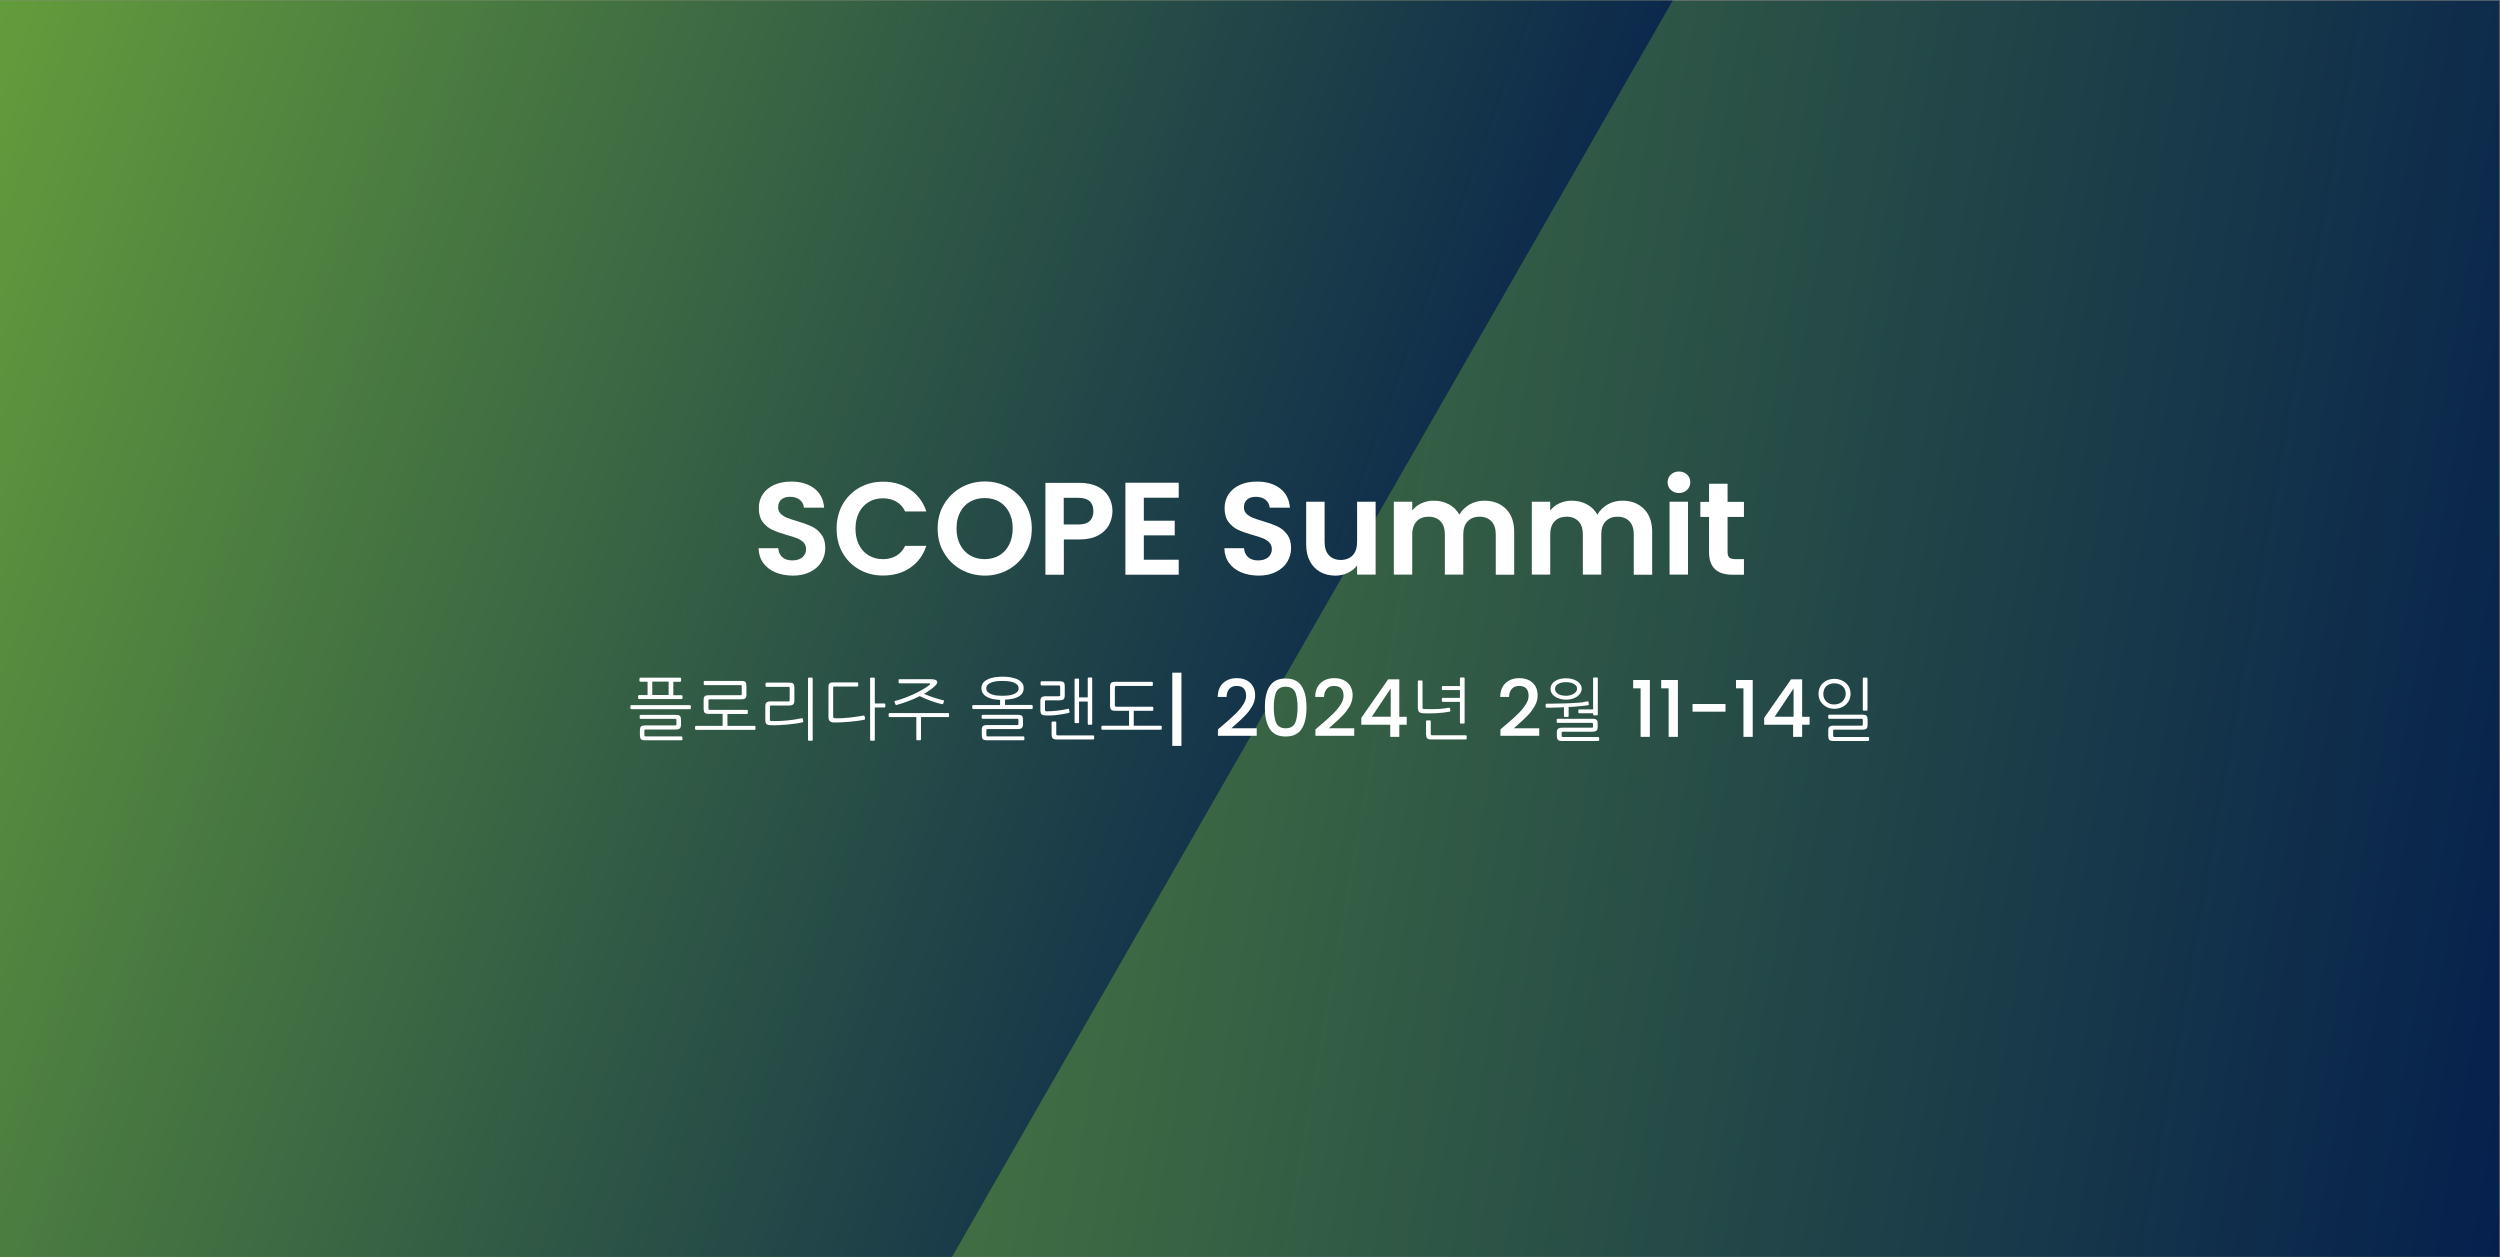 <?xml version="1.0" encoding="UTF-8" standalone="no"?>
<svg
   version="1.1"
   id="Layer_1"
   x="0px"
   y="0px"
   viewBox="0 0 2185 1099"
   style="enable-background:new 0 0 2185 1099;"
   xml:space="preserve"
   sodipodi:docname="77-Mar-Event-SCOPE-Feb-2024-1_3805371213_KO.svg"
   inkscape:version="1.1 (c68e22c387, 2021-05-23)"
   xmlns:inkscape="http://www.inkscape.org/namespaces/inkscape"
   xmlns:sodipodi="http://sodipodi.sourceforge.net/DTD/sodipodi-0.dtd"
   xmlns:xlink="http://www.w3.org/1999/xlink"
   xmlns="http://www.w3.org/2000/svg"
   xmlns:svg="http://www.w3.org/2000/svg"><rect x="0" y="0" width="2185" height="1099" fill="#808080" stroke="none"/><defs
   id="defs9026" /><sodipodi:namedview
   id="namedview9024"
   pagecolor="#ffffff"
   bordercolor="#666666"
   borderopacity="1.0"
   inkscape:pageshadow="2"
   inkscape:pageopacity="0.0"
   inkscape:pagecheckerboard="0"
   showgrid="false"
   showguides="true"
   inkscape:guide-bbox="true"
   inkscape:zoom="0.52051809"
   inkscape:cx="1092.1811"
   inkscape:cy="550.41314"
   inkscape:window-width="2560"
   inkscape:window-height="1017"
   inkscape:window-x="-8"
   inkscape:window-y="-8"
   inkscape:window-maximized="1"
   inkscape:current-layer="Layer_1"><sodipodi:guide
     position="1092.661,506.321"
     orientation="1,0"
     id="guide9589" /></sodipodi:namedview> <style
   type="text/css"
   id="style8905"> .st0{fill:url(#SVGID_1_);} .st1{clip-path:url(#SVGID_00000036212743370958172960000010998308304032664752_);fill:url(#SVGID_00000008112994781499000310000015225159701718478758_);} .st2{fill:none;} .st3{fill:#FFFFFF;} </style> <linearGradient
   id="SVGID_1_"
   gradientUnits="userSpaceOnUse"
   x1="-61.146"
   y1="1723.857"
   x2="2245.446"
   y2="1317.143"
   gradientTransform="matrix(1 0 0 -1 0 2070)"> <stop
   offset="0"
   style="stop-color:#6EAA3A"
   id="stop8907" /> <stop
   offset="1"
   style="stop-color:#05204D"
   id="stop8909" /> </linearGradient> <rect
   x="-0.2"
   y="0.5"
   class="st0"
   width="2184.7"
   height="1098"
   id="rect8912" /> <g
   id="g8937"> <g
   id="g8935"> <g
   id="g8933"> <g
   id="g8931"> <g
   id="g8929"> <g
   id="g8927"> <defs
   id="defs8915"> <rect
   id="SVGID_00000094589887160957484580000000144185667577940923_"
   x="-0.2"
   y="0.5"
   width="1866.7"
   height="1098" /> </defs> <clipPath
   id="SVGID_00000120553003720273201680000013170494387610316196_"> <use
   xlink:href="#SVGID_00000094589887160957484580000000144185667577940923_"
   style="overflow:visible;"
   id="use8917" /> </clipPath> <linearGradient
   id="SVGID_00000085932515752922406360000003082260623047556743_"
   gradientUnits="userSpaceOnUse"
   x1="-248.894"
   y1="203.379"
   x2="1294.423"
   y2="765.101"> <stop
   offset="0"
   style="stop-color:#6EAA3A"
   id="stop8920" /> <stop
   offset="1"
   style="stop-color:#05204D"
   id="stop8922" /> </linearGradient> <polyline
   style="clip-path:url(#SVGID_00000120553003720273201680000013170494387610316196_);fill:url(#SVGID_00000085932515752922406360000003082260623047556743_);"
   points=" 1765,-527.8 276.8,-527.8 -425.5,688.6 243.3,1846.7 402.5,1847.4 "
   clip-path="url(#SVGID_00000120553003720273201680000013170494387610316196_)"
   id="polyline8925" /> </g> </g> </g> </g> </g> </g> <rect
   x="132.5"
   y="589.8"
   class="st2"
   width="1401"
   height="149.2"
   id="rect8939" /> <g
   id="g8963"> <path
   class="st3"
   d="M677.6,500.2c-4.5-1.9-8-4.7-10.6-8.3c-2.6-3.6-3.9-7.9-4-12.8h17.2c0.2,3.3,1.4,5.9,3.5,7.8 c2.1,1.9,5,2.9,8.7,2.9c3.8,0,6.7-0.9,8.9-2.7c2.1-1.8,3.2-4.2,3.2-7.1c0-2.4-0.7-4.3-2.2-5.9c-1.5-1.5-3.3-2.7-5.5-3.6 c-2.2-0.9-5.2-1.9-9-2.9c-5.2-1.5-9.5-3-12.7-4.5c-3.3-1.5-6.1-3.8-8.4-6.8c-2.3-3-3.5-7.1-3.5-12.1c0-4.8,1.2-8.9,3.6-12.4 c2.4-3.5,5.7-6.2,10-8.1c4.3-1.9,9.2-2.8,14.7-2.8c8.3,0,15,2,20.2,6c5.2,4,8,9.6,8.6,16.8h-17.7c-0.2-2.8-1.3-5-3.5-6.8 c-2.2-1.8-5.1-2.7-8.7-2.7c-3.1,0-5.7,0.8-7.5,2.4c-1.9,1.6-2.8,3.9-2.8,7c0,2.1,0.7,3.9,2.1,5.3c1.4,1.4,3.2,2.6,5.3,3.5 c2.1,0.9,5.1,1.9,8.9,3c5.2,1.5,9.5,3.1,12.8,4.6c3.3,1.5,6.1,3.8,8.5,6.9c2.4,3.1,3.6,7.1,3.6,12.1c0,4.3-1.1,8.3-3.3,12 c-2.2,3.7-5.5,6.6-9.8,8.8c-4.3,2.2-9.4,3.3-15.3,3.3C687.2,503,682.1,502.1,677.6,500.2z"
   id="path8941" /> <path
   class="st3"
   d="M736.5,440.8c3.6-6.2,8.4-11.1,14.6-14.6c6.2-3.5,13.1-5.2,20.8-5.2c9,0,16.8,2.3,23.6,6.9 c6.7,4.6,11.5,11,14.1,19.1h-18.5c-1.8-3.8-4.4-6.7-7.8-8.6c-3.3-1.9-7.2-2.9-11.6-2.9c-4.7,0-8.8,1.1-12.5,3.3 c-3.6,2.2-6.5,5.3-8.5,9.3c-2,4-3,8.7-3,14c0,5.3,1,9.9,3,14c2,4,4.9,7.1,8.5,9.3c3.6,2.2,7.8,3.3,12.5,3.3c4.4,0,8.2-1,11.6-2.9 c3.3-2,5.9-4.8,7.8-8.7h18.5c-2.7,8.2-7.4,14.6-14.1,19.1c-6.7,4.6-14.6,6.8-23.6,6.8c-7.7,0-14.6-1.7-20.8-5.2 c-6.2-3.5-11-8.3-14.6-14.5c-3.6-6.2-5.3-13.3-5.3-21.2C731.2,454.1,733,447,736.5,440.8z"
   id="path8943" /> <path
   class="st3"
   d="M840,497.8c-6.3-3.5-11.3-8.4-15-14.7c-3.7-6.2-5.5-13.3-5.5-21.2c0-7.8,1.8-14.9,5.5-21.1 c3.7-6.2,8.7-11.1,15-14.7c6.3-3.5,13.2-5.3,20.7-5.3c7.6,0,14.5,1.8,20.8,5.3c6.2,3.5,11.2,8.4,14.8,14.7 c3.6,6.2,5.5,13.3,5.5,21.1c0,7.9-1.8,15-5.5,21.2c-3.6,6.2-8.6,11.1-14.9,14.7c-6.3,3.5-13.2,5.3-20.7,5.3 C853.1,503,846.2,501.3,840,497.8z M873.4,485.4c3.7-2.2,6.6-5.3,8.6-9.4c2.1-4.1,3.1-8.8,3.1-14.1c0-5.4-1-10.1-3.1-14.1 c-2.1-4-4.9-7.1-8.6-9.3c-3.7-2.1-7.9-3.2-12.8-3.2s-9.1,1.1-12.8,3.2c-3.7,2.1-6.6,5.2-8.7,9.3c-2.1,4-3.1,8.7-3.1,14.1 c0,5.4,1,10.1,3.1,14.1c2.1,4.1,5,7.2,8.7,9.4c3.7,2.2,8,3.3,12.8,3.3S869.7,487.6,873.4,485.4z"
   id="path8945" /> <path
   class="st3"
   d="M969.2,458.9c-2,3.8-5.2,6.8-9.5,9.1c-4.3,2.3-9.8,3.5-16.4,3.5h-13.5v30.8h-16.1V422h29.6 c6.2,0,11.5,1.1,15.9,3.2c4.4,2.1,7.6,5.1,9.8,8.9c2.2,3.8,3.3,8,3.3,12.8C972.2,451.1,971.2,455.1,969.2,458.9z M952.4,455.4 c2.1-2,3.2-4.9,3.2-8.6c0-7.8-4.4-11.7-13.1-11.7h-12.8v23.3h12.8C947,458.4,950.3,457.4,952.4,455.4z"
   id="path8947" /> <path
   class="st3"
   d="M999.7,435v20.1h27v12.8h-27v21.3h30.5v13.1h-46.6v-80.4h46.6V435H999.7z"
   id="path8949" /> <path
   class="st3"
   d="M1084.7,500.2c-4.5-1.9-8-4.7-10.6-8.3c-2.6-3.6-3.9-7.9-4-12.8h17.2c0.2,3.3,1.4,5.9,3.5,7.8 c2.1,1.9,5,2.9,8.7,2.9c3.8,0,6.7-0.9,8.9-2.7c2.1-1.8,3.2-4.2,3.2-7.1c0-2.4-0.7-4.3-2.2-5.9c-1.5-1.5-3.3-2.7-5.5-3.6 c-2.2-0.9-5.2-1.9-9-2.9c-5.2-1.5-9.5-3-12.7-4.5c-3.3-1.5-6.1-3.8-8.4-6.8c-2.3-3-3.5-7.1-3.5-12.1c0-4.8,1.2-8.9,3.6-12.4 c2.4-3.5,5.7-6.2,10-8.1c4.3-1.9,9.2-2.8,14.7-2.8c8.3,0,15,2,20.2,6c5.2,4,8,9.6,8.6,16.8h-17.7c-0.2-2.8-1.3-5-3.5-6.8 c-2.2-1.8-5.1-2.7-8.7-2.7c-3.1,0-5.7,0.8-7.5,2.4c-1.9,1.6-2.8,3.9-2.8,7c0,2.1,0.7,3.9,2.1,5.3c1.4,1.4,3.2,2.6,5.3,3.5 c2.1,0.9,5.1,1.9,8.9,3c5.2,1.5,9.5,3.1,12.8,4.6c3.3,1.5,6.1,3.8,8.5,6.9c2.4,3.1,3.6,7.1,3.6,12.1c0,4.3-1.1,8.3-3.3,12 c-2.2,3.7-5.5,6.6-9.8,8.8c-4.3,2.2-9.4,3.3-15.3,3.3C1094.3,503,1089.2,502.1,1084.7,500.2z"
   id="path8951" /> <path
   class="st3"
   d="M1202.3,438.5v63.7h-16.2v-8c-2.1,2.8-4.8,4.9-8.1,6.5c-3.3,1.6-7,2.4-10.9,2.4c-5,0-9.4-1.1-13.2-3.2 c-3.8-2.1-6.8-5.2-9-9.3c-2.2-4.1-3.3-9-3.3-14.7v-37.4h16.1v35.1c0,5.1,1.3,9,3.8,11.7c2.5,2.7,6,4.1,10.3,4.1 c4.4,0,7.9-1.4,10.5-4.1c2.5-2.7,3.8-6.6,3.8-11.7v-35.1H1202.3z"
   id="path8953" /> <path
   class="st3"
   d="M1316.2,444.8c4.8,4.8,7.2,11.5,7.2,20.1v37.4h-16.1V467c0-5-1.3-8.8-3.8-11.4c-2.5-2.6-6-4-10.3-4 c-4.4,0-7.8,1.3-10.4,4c-2.6,2.6-3.9,6.5-3.9,11.4v35.2h-16.1V467c0-5-1.3-8.8-3.8-11.4s-6-4-10.3-4c-4.4,0-8,1.3-10.5,4 s-3.9,6.5-3.9,11.4v35.2h-16.1v-63.7h16.1v7.7c2.1-2.7,4.7-4.8,8-6.3c3.3-1.5,6.8-2.3,10.8-2.3c5,0,9.4,1.1,13.3,3.2 c3.9,2.1,6.9,5.1,9.1,9c2.1-3.7,5.1-6.6,9-8.9c3.9-2.2,8.2-3.3,12.8-3.3C1305.1,437.6,1311.4,440,1316.2,444.8z"
   id="path8955" /> <path
   class="st3"
   d="M1436.8,444.8c4.8,4.8,7.2,11.5,7.2,20.1v37.4h-16.1V467c0-5-1.3-8.8-3.8-11.4c-2.5-2.6-6-4-10.3-4 s-7.8,1.3-10.4,4c-2.6,2.6-3.9,6.5-3.9,11.4v35.2h-16.1V467c0-5-1.3-8.8-3.8-11.4c-2.5-2.6-6-4-10.3-4c-4.4,0-8,1.3-10.5,4 c-2.6,2.6-3.9,6.5-3.9,11.4v35.2h-16.1v-63.7h16.1v7.7c2.1-2.7,4.7-4.8,8-6.3c3.3-1.5,6.8-2.3,10.8-2.3c5,0,9.4,1.1,13.3,3.2 c3.9,2.1,6.9,5.1,9.1,9c2.1-3.7,5.1-6.6,9-8.9c3.9-2.2,8.2-3.3,12.8-3.3C1425.7,437.6,1432,440,1436.8,444.8z"
   id="path8957" /> <path
   class="st3"
   d="M1460.3,428.2c-1.9-1.8-2.8-4-2.8-6.7c0-2.7,0.9-4.9,2.8-6.7c1.9-1.8,4.2-2.7,7.1-2.7c2.8,0,5.2,0.9,7.1,2.7 c1.9,1.8,2.8,4,2.8,6.7c0,2.7-0.9,4.9-2.8,6.7c-1.9,1.8-4.2,2.7-7.1,2.7C1464.6,430.9,1462.2,430,1460.3,428.2z M1475.3,438.5v63.7 h-16.1v-63.7H1475.3z"
   id="path8959" /> <path
   class="st3"
   d="M1509.9,451.8v30.8c0,2.1,0.5,3.7,1.6,4.7c1,1,2.8,1.4,5.2,1.4h7.5v13.6h-10.1c-13.6,0-20.4-6.6-20.4-19.8 v-30.7h-7.6v-13.2h7.6v-15.8h16.2v15.8h14.3v13.2H1509.9z"
   id="path8961" /> </g>  <g
   id="g9329"
   transform="translate(2.783,0.512)"><path
     class="st3"
     d="m 600.7,616 c 0.2,0.1 0.3,0.3 0.3,0.6 v 2 c 0,0.2 -0.1,0.4 -0.3,0.5 -0.2,0.2 -0.4,0.2 -0.6,0.2 h -51 c -0.2,0 -0.5,-0.1 -0.6,-0.2 -0.2,-0.2 -0.3,-0.3 -0.3,-0.5 v -2 c 0,-0.2 0.1,-0.4 0.3,-0.6 0.2,-0.1 0.4,-0.2 0.6,-0.2 h 51 c 0.2,0 0.4,0.1 0.6,0.2 z m -7.9,-5.5 h -37 c -0.2,0 -0.4,-0.1 -0.6,-0.2 -0.2,-0.2 -0.3,-0.4 -0.3,-0.6 v -1.9 c 0,-0.2 0.1,-0.4 0.3,-0.6 0.2,-0.2 0.4,-0.2 0.6,-0.2 h 7.4 V 595.3 H 557 c -0.2,0 -0.4,-0.1 -0.6,-0.2 -0.2,-0.2 -0.3,-0.4 -0.3,-0.6 v -1.9 c 0,-0.2 0.1,-0.4 0.3,-0.6 0.2,-0.2 0.4,-0.2 0.6,-0.2 h 34.6 c 0.6,0 0.9,0.3 0.9,0.8 v 2 c 0,0.5 -0.3,0.8 -0.9,0.8 h -5.9 v 11.7 h 7.1 c 0.6,0 0.9,0.3 0.9,0.8 v 2 c 0,0.3 -0.3,0.6 -0.9,0.6 z m 1,35.3 c 0,0.2 -0.1,0.4 -0.3,0.5 -0.2,0.1 -0.4,0.2 -0.5,0.2 h -31.9 c -1.9,0 -3.1,-0.4 -3.7,-1 -0.6,-0.7 -0.9,-1.9 -0.9,-3.6 v -4.1 c 0,-1.7 0.3,-2.8 1,-3.4 0.7,-0.6 2,-0.9 3.8,-0.9 h 25.8 c 0.6,0 0.9,-0.1 1.1,-0.2 0.2,-0.2 0.2,-0.5 0.2,-1.1 v -3.1 c 0,-0.6 -0.1,-1 -0.2,-1.1 -0.1,-0.2 -0.5,-0.2 -1.1,-0.2 h -29.9 c -0.2,0 -0.4,-0.1 -0.6,-0.2 -0.2,-0.1 -0.3,-0.3 -0.3,-0.5 V 625 c 0,-0.2 0.1,-0.4 0.3,-0.5 0.2,-0.1 0.4,-0.2 0.6,-0.2 h 30.5 c 1,0 1.7,0.1 2.3,0.2 0.6,0.1 1.1,0.4 1.4,0.7 0.4,0.3 0.6,0.8 0.8,1.4 0.1,0.6 0.2,1.3 0.2,2.1 v 4.1 c 0,1.7 -0.4,2.8 -1.1,3.4 -0.7,0.6 -1.9,0.9 -3.8,0.9 h -25.9 c -0.6,0 -0.9,0.1 -1,0.2 -0.1,0.2 -0.2,0.5 -0.2,1.1 v 3.3 c 0,0.6 0.1,0.9 0.2,1.1 0.2,0.2 0.5,0.3 1.1,0.3 h 31 c 0.2,0 0.4,0.1 0.6,0.2 0.2,0.1 0.3,0.3 0.3,0.5 v 2 z m -26.5,-38.9 h 14.3 v -11.7 h -14.3 z"
     id="path9285" /><path
     class="st3"
     d="m 628.8,633.8 v -10.4 h -12 c -1.9,0 -3.1,-0.3 -3.7,-1 -0.6,-0.7 -0.9,-1.9 -0.9,-3.6 v -7.5 c 0,-1.7 0.3,-2.9 1.1,-3.4 0.7,-0.6 1.9,-0.8 3.8,-0.8 h 27.1 c 0.6,0 0.9,-0.1 1.1,-0.2 0.1,-0.2 0.2,-0.5 0.2,-1.1 v -6.2 c 0,-0.6 -0.1,-1 -0.2,-1.1 -0.1,-0.2 -0.5,-0.2 -1.1,-0.2 h -31 c -0.2,0 -0.4,-0.1 -0.6,-0.2 -0.2,-0.1 -0.3,-0.3 -0.3,-0.5 v -2.3 c 0,-0.2 0.1,-0.4 0.3,-0.5 0.2,-0.1 0.4,-0.2 0.6,-0.2 h 31.7 c 1,0 1.7,0.1 2.3,0.2 0.6,0.1 1.1,0.4 1.4,0.7 0.4,0.3 0.6,0.8 0.8,1.4 0.1,0.6 0.2,1.3 0.2,2.1 v 7.5 c 0,1.7 -0.4,2.9 -1.1,3.4 -0.7,0.6 -1.9,0.8 -3.8,0.8 h -27.1 c -0.6,0 -0.9,0.1 -1,0.2 -0.1,0.2 -0.2,0.5 -0.2,1.1 v 6.5 c 0,0.6 0.1,0.9 0.2,1.1 0.2,0.2 0.5,0.3 1.1,0.3 h 32.2 c 0.2,0 0.4,0.1 0.6,0.2 0.2,0.1 0.3,0.3 0.3,0.5 v 2.2 c 0,0.2 -0.1,0.4 -0.3,0.5 -0.2,0.1 -0.4,0.2 -0.5,0.2 h -17 v 10.4 h 23.6 c 0.2,0 0.4,0.1 0.6,0.2 0.2,0.1 0.3,0.3 0.3,0.6 v 2 c 0,0.2 -0.1,0.4 -0.3,0.5 -0.2,0.2 -0.4,0.2 -0.6,0.2 h -51 c -0.2,0 -0.5,-0.1 -0.6,-0.2 -0.2,-0.2 -0.3,-0.3 -0.3,-0.5 v -2 c 0,-0.2 0.1,-0.4 0.3,-0.6 0.2,-0.1 0.4,-0.2 0.6,-0.2 h 23.2 z"
     id="path9287" /><path
     class="st3"
     d="m 670.6,633.3 c -1.8,-0.1 -3,-0.5 -3.6,-1.1 -0.6,-0.7 -0.9,-1.8 -0.9,-3.5 v -11.9 c 0,-1.7 0.4,-2.8 1.1,-3.4 0.7,-0.6 1.9,-0.9 3.8,-0.9 h 15.1 c 0.6,0 0.9,-0.1 1.1,-0.2 0.2,-0.2 0.2,-0.5 0.2,-1.1 v -10.1 c 0,-0.6 -0.1,-1 -0.2,-1.1 -0.1,-0.2 -0.5,-0.2 -1.1,-0.2 h -18.9 c -0.2,0 -0.4,-0.1 -0.6,-0.2 -0.2,-0.1 -0.3,-0.3 -0.3,-0.5 v -2.3 c 0,-0.2 0.1,-0.4 0.3,-0.5 0.2,-0.1 0.4,-0.2 0.6,-0.2 h 19.6 c 1,0 1.7,0.1 2.3,0.2 0.6,0.1 1.1,0.4 1.4,0.7 0.4,0.3 0.6,0.8 0.8,1.3 0.1,0.6 0.2,1.3 0.2,2.1 v 11.4 c 0,1.7 -0.4,2.8 -1.1,3.4 -0.7,0.6 -1.9,0.9 -3.8,0.9 h -15.2 c -0.6,0 -0.9,0.1 -1.1,0.2 -0.1,0.2 -0.2,0.5 -0.2,1.1 v 10.9 c 0,0.9 0.4,1.4 1.3,1.4 4.8,0.1 9.3,-0.1 13.7,-0.5 4.4,-0.4 8.6,-1.1 12.8,-2 0.6,-0.1 0.9,0.1 1,0.6 l 0.4,2 c 0.1,0.5 -0.1,0.9 -0.8,1 -2.1,0.5 -4.3,0.9 -6.7,1.2 -2.3,0.3 -4.7,0.6 -7.1,0.8 -2.4,0.2 -4.8,0.4 -7.2,0.5 -2.4,0.1 -4.7,0.1 -6.9,0 z m 36.1,13.6 h -2.5 c -0.6,0 -0.8,-0.3 -0.8,-0.8 v -53.6 c 0,-0.6 0.3,-0.8 0.8,-0.8 h 2.5 c 0.6,0 0.8,0.3 0.8,0.8 v 53.6 c 0,0.5 -0.2,0.8 -0.8,0.8 z"
     id="path9289" /><path
     class="st3"
     d="m 753.3,627.5 c 0.1,0.6 -0.2,0.9 -0.8,1 -1.5,0.4 -3.4,0.7 -5.6,1 -2.3,0.3 -4.6,0.6 -7.1,0.8 -2.5,0.2 -5,0.4 -7.4,0.5 -2.4,0.1 -4.6,0.2 -6.4,0.1 -1.8,0 -3,-0.5 -3.7,-1.3 -0.7,-0.8 -1,-2 -1,-3.7 v -25.8 c 0,-1.7 0.3,-2.8 1,-3.4 0.6,-0.6 1.8,-0.8 3.6,-0.8 h 20.6 c 0.5,0 0.8,0.2 0.8,0.7 v 2.2 c 0,0.5 -0.3,0.7 -0.8,0.7 h -19.9 c -0.6,0 -0.9,0.1 -1,0.2 -0.1,0.1 -0.2,0.5 -0.2,1.1 v 24.8 c 0,0.6 0.1,1 0.3,1.2 0.2,0.2 0.6,0.3 1.1,0.4 1.9,0.1 3.9,0.1 6.1,0 2.1,-0.1 4.3,-0.3 6.5,-0.5 2.2,-0.2 4.3,-0.5 6.4,-0.8 2.1,-0.3 4.1,-0.6 6,-1 0.6,-0.1 1,0.1 1.1,0.7 z m 7.7,19.4 h -2.5 c -0.6,0 -0.8,-0.3 -0.8,-0.8 v -53.6 c 0,-0.6 0.3,-0.8 0.8,-0.8 h 2.5 c 0.6,0 0.8,0.3 0.8,0.8 v 21.8 h 8.3 c 0.2,0 0.5,0.1 0.6,0.2 0.2,0.1 0.3,0.3 0.3,0.6 v 2 c 0,0.2 -0.1,0.4 -0.3,0.5 -0.2,0.2 -0.4,0.2 -0.6,0.2 h -8.3 V 646 c 0,0.6 -0.2,0.9 -0.8,0.9 z"
     id="path9291" /><path
     class="st3"
     d="m 798.8,646.5 c -0.2,0 -0.4,-0.1 -0.5,-0.3 -0.2,-0.2 -0.2,-0.4 -0.2,-0.6 v -19.4 h -23.3 c -0.2,0 -0.5,-0.1 -0.6,-0.2 -0.2,-0.2 -0.3,-0.3 -0.3,-0.5 v -2 c 0,-0.2 0.1,-0.4 0.3,-0.6 0.2,-0.1 0.4,-0.2 0.6,-0.2 h 51 c 0.2,0 0.4,0.1 0.6,0.2 0.2,0.1 0.3,0.3 0.3,0.6 v 2 c 0,0.2 -0.1,0.4 -0.3,0.5 -0.2,0.2 -0.4,0.2 -0.6,0.2 h -23.6 v 19.4 c 0,0.2 -0.1,0.5 -0.2,0.6 -0.1,0.2 -0.3,0.3 -0.6,0.3 z m 22.7,-31.9 c -0.2,0.4 -0.5,0.5 -1.1,0.3 -3.1,-0.7 -6.3,-1.7 -9.7,-2.9 -3.3,-1.2 -6.5,-2.6 -9.7,-4.1 -2.9,1.5 -6,2.9 -9.4,4.2 -3.4,1.3 -6.9,2.5 -10.7,3.5 -0.6,0.2 -0.9,0 -1.1,-0.5 l -0.7,-1.9 c -0.2,-0.6 -0.1,-1 0.5,-1.1 2.9,-0.8 5.7,-1.7 8.5,-2.7 2.8,-1.1 5.5,-2.2 8.1,-3.4 2.6,-1.2 5,-2.5 7.3,-3.8 2.3,-1.3 4.3,-2.7 6.1,-4.1 0.5,-0.4 0.7,-0.7 0.6,-1 -0.1,-0.3 -0.4,-0.4 -1,-0.4 h -25.8 c -0.5,0 -0.8,-0.3 -0.8,-0.8 v -2.1 c 0,-0.5 0.3,-0.7 0.8,-0.7 h 27.4 c 1.6,0 2.8,0.2 3.7,0.5 0.9,0.3 1.5,0.8 1.7,1.4 0.3,0.6 0.2,1.2 -0.1,1.9 -0.4,0.7 -1,1.5 -1.9,2.3 -2.6,2.4 -5.8,4.6 -9.4,6.7 2.5,1.1 5.3,2.2 8.3,3.2 3,1 5.9,1.8 8.7,2.5 0.4,0.1 0.6,0.2 0.6,0.3 0,0.1 0,0.3 -0.1,0.5 z"
     id="path9293" /><path
     class="st3"
     d="m 899.5,615.9 c 0.2,0.1 0.3,0.3 0.3,0.6 v 2 c 0,0.2 -0.1,0.4 -0.3,0.5 -0.2,0.2 -0.4,0.2 -0.6,0.2 h -51 c -0.2,0 -0.5,-0.1 -0.6,-0.2 -0.2,-0.2 -0.3,-0.3 -0.3,-0.5 v -2 c 0,-0.2 0.1,-0.4 0.3,-0.6 0.2,-0.1 0.4,-0.2 0.6,-0.2 h 23.4 v -4.5 c -1.8,-0.1 -3.7,-0.3 -5.6,-0.6 -1.9,-0.3 -3.7,-0.9 -5.3,-1.7 -1.6,-0.8 -2.9,-1.8 -3.9,-3.1 -1,-1.3 -1.5,-2.8 -1.5,-4.8 0,-2.1 0.6,-3.8 1.8,-5.1 1.2,-1.3 2.8,-2.3 4.6,-3.1 1.8,-0.7 3.8,-1.2 6,-1.5 2.1,-0.3 4.1,-0.4 6,-0.4 1.9,0 3.9,0.1 6.1,0.4 2.1,0.3 4.1,0.8 6,1.5 1.8,0.7 3.4,1.8 4.6,3.1 1.2,1.3 1.8,3 1.8,5.1 0,1.9 -0.5,3.5 -1.5,4.8 -1,1.3 -2.3,2.3 -3.9,3 -1.6,0.8 -3.3,1.3 -5.3,1.6 -1.9,0.3 -3.8,0.6 -5.6,0.6 v 4.6 h 23.5 c 0,0.1 0.2,0.2 0.4,0.3 z m -6.9,29.9 c 0,0.2 -0.1,0.4 -0.3,0.5 -0.2,0.1 -0.4,0.2 -0.5,0.2 h -31.9 c -1.9,0 -3.1,-0.4 -3.7,-1 -0.6,-0.7 -0.9,-1.9 -0.9,-3.6 v -4.4 c 0,-1.7 0.3,-2.8 1,-3.4 0.7,-0.6 2,-0.9 3.8,-0.9 H 886 c 0.6,0 0.9,-0.1 1.1,-0.2 0.2,-0.2 0.2,-0.5 0.2,-1.1 V 629 c 0,-0.6 -0.1,-1 -0.2,-1.1 -0.1,-0.2 -0.5,-0.2 -1.1,-0.2 h -29.9 c -0.2,0 -0.4,-0.1 -0.6,-0.2 -0.2,-0.1 -0.3,-0.3 -0.3,-0.5 v -2.1 c 0,-0.2 0.1,-0.4 0.3,-0.5 0.2,-0.1 0.4,-0.2 0.6,-0.2 h 30.5 c 1,0 1.7,0.1 2.3,0.2 0.6,0.1 1.1,0.4 1.4,0.7 0.4,0.3 0.6,0.8 0.8,1.4 0.1,0.6 0.2,1.3 0.2,2.1 v 3.8 c 0,1.7 -0.4,2.8 -1.1,3.4 -0.7,0.6 -1.9,0.9 -3.8,0.9 h -25.9 c -0.6,0 -0.9,0.1 -1,0.2 -0.1,0.2 -0.2,0.5 -0.2,1.1 v 3.7 c 0,0.6 0.1,0.9 0.2,1.1 0.2,0.2 0.5,0.3 1.1,0.3 h 31 c 0.2,0 0.4,0.1 0.6,0.2 0.2,0.1 0.3,0.3 0.3,0.5 v 2 z m -19.2,-51.2 c -1.3,0 -2.7,0.1 -4.4,0.2 -1.6,0.2 -3.2,0.5 -4.6,0.9 -1.4,0.5 -2.7,1.1 -3.7,2 -1,0.9 -1.5,2 -1.5,3.4 0,1.4 0.5,2.5 1.5,3.4 1,0.9 2.2,1.5 3.7,2 1.5,0.5 3,0.8 4.6,0.9 1.6,0.1 3.1,0.2 4.4,0.2 1.2,0 2.7,-0.1 4.3,-0.2 1.6,-0.1 3.2,-0.4 4.6,-0.9 1.5,-0.5 2.7,-1.1 3.7,-2 1,-0.9 1.5,-2 1.5,-3.4 0,-1.4 -0.5,-2.5 -1.5,-3.4 -1,-0.9 -2.2,-1.5 -3.7,-2 -1.5,-0.5 -3,-0.8 -4.6,-0.9 -1.7,-0.1 -3.1,-0.2 -4.3,-0.2 z"
     id="path9295" /><path
     class="st3"
     d="m 911,624.8 c -1.8,-0.1 -3,-0.5 -3.6,-1.1 -0.6,-0.7 -0.9,-1.8 -0.9,-3.5 v -7.9 c 0,-1.7 0.3,-2.8 1.1,-3.4 0.7,-0.6 1.9,-0.9 3.8,-0.9 h 11.1 c 0.6,0 0.9,-0.1 1.1,-0.2 0.2,-0.2 0.2,-0.5 0.2,-1.1 v -6.8 c 0,-0.6 -0.1,-1 -0.2,-1.1 -0.1,-0.2 -0.5,-0.2 -1.1,-0.2 h -14.9 c -0.2,0 -0.4,-0.1 -0.6,-0.2 -0.2,-0.1 -0.3,-0.3 -0.3,-0.5 v -2.3 c 0,-0.2 0.1,-0.4 0.3,-0.5 0.2,-0.1 0.4,-0.2 0.6,-0.2 h 15.5 c 1,0 1.7,0.1 2.3,0.2 0.6,0.1 1.1,0.4 1.4,0.7 0.4,0.3 0.6,0.8 0.8,1.3 0.1,0.6 0.2,1.3 0.2,2.1 v 8.1 c 0,1.7 -0.4,2.8 -1.1,3.4 -0.7,0.6 -1.9,0.9 -3.8,0.9 h -11.2 c -0.6,0 -0.9,0.1 -1,0.2 -0.1,0.2 -0.2,0.5 -0.2,1.1 v 6.9 c 0,0.9 0.4,1.4 1.3,1.4 6.8,-0.1 13,-0.8 18.7,-2.2 0.6,-0.2 1,0 1.1,0.6 l 0.4,2 c 0.1,0.5 -0.2,0.9 -0.8,1 -3,0.8 -6.3,1.3 -9.8,1.7 -3.4,0.5 -6.9,0.6 -10.4,0.5 z m 42.2,20.8 c -0.2,0.1 -0.4,0.2 -0.6,0.2 h -31.7 c -1.9,0 -3.1,-0.4 -3.7,-1.1 -0.6,-0.7 -0.9,-1.9 -0.9,-3.5 v -10.3 c 0,-0.6 0.3,-0.8 0.8,-0.8 h 2.5 c 0.6,0 0.8,0.3 0.8,0.8 V 641 c 0,0.6 0.1,0.9 0.3,1 0.2,0.1 0.5,0.2 1.1,0.2 h 30.8 c 0.2,0 0.4,0.1 0.6,0.2 0.2,0.1 0.3,0.3 0.3,0.5 v 2.2 c 0,0.2 -0.1,0.4 -0.3,0.5 z M 940.3,609 h 7.6 v -16.6 c 0,-0.6 0.3,-0.8 0.8,-0.8 h 2.3 c 0.6,0 0.8,0.3 0.8,0.8 v 39.7 c 0,0.6 -0.3,0.8 -0.8,0.8 h -2.3 c -0.6,0 -0.8,-0.3 -0.8,-0.8 v -19.5 h -7.6 v 18.1 c 0,0.6 -0.3,0.8 -0.8,0.8 h -2.3 c -0.6,0 -0.8,-0.3 -0.8,-0.8 v -37.3 c 0,-0.6 0.3,-0.8 0.8,-0.8 h 2.3 c 0.6,0 0.8,0.3 0.8,0.8 z"
     id="path9297" /><path
     class="st3"
     d="m 1005.2,619.9 c 0,0.6 -0.3,0.8 -0.8,0.8 h -16.3 v 13.1 h 23.6 c 0.2,0 0.4,0.1 0.6,0.2 0.2,0.1 0.3,0.3 0.3,0.6 v 2 c 0,0.2 -0.1,0.4 -0.3,0.5 -0.2,0.2 -0.4,0.2 -0.6,0.2 h -51 c -0.2,0 -0.5,-0.1 -0.6,-0.2 -0.2,-0.2 -0.3,-0.3 -0.3,-0.5 v -2 c 0,-0.2 0.1,-0.4 0.3,-0.6 0.2,-0.1 0.4,-0.2 0.6,-0.2 H 984 v -13.1 h -12 c -1.8,0 -3,-0.3 -3.6,-0.9 -0.6,-0.6 -1,-1.7 -1,-3.4 v -16.7 c 0,-1.7 0.3,-2.8 1,-3.4 0.6,-0.6 1.8,-0.9 3.6,-0.9 h 32 c 0.5,0 0.8,0.3 0.8,0.8 v 2 c 0,0.6 -0.3,0.8 -0.8,0.8 h -31 c -0.6,0 -0.9,0.1 -1.1,0.4 -0.2,0.2 -0.3,0.7 -0.3,1.3 v 14.9 c 0,0.6 0.1,1 0.3,1.2 0.2,0.2 0.6,0.4 1.1,0.4 h 31.4 c 0.5,0 0.8,0.3 0.8,0.8 z"
     id="path9299" /><path
     class="st3"
     d="m 1021.8,587.4 h 8 v 64 h -8 z"
     id="path9301" /><path
     class="st3"
     d="M 1061.7,642.8 V 637 c 1.2,-1 2.9,-2.5 5.1,-4.4 2.2,-1.9 4,-3.4 5.1,-4.4 1.2,-1 2.7,-2.4 4.4,-4.1 1.8,-1.7 3.1,-3.1 4.1,-4.3 1,-1.2 2,-2.5 3,-4 1.9,-2.7 2.9,-5.4 2.9,-8.1 0,-5.8 -2.8,-8.7 -8.3,-8.7 -2.8,0 -4.9,0.9 -6.4,2.6 -1.5,1.8 -2.3,4.1 -2.4,7 h -7.7 c 0.1,-5.3 1.7,-9.4 4.8,-12.2 3.1,-2.8 7,-4.2 11.9,-4.2 4.9,0 8.8,1.4 11.7,4.1 2.9,2.8 4.3,6.4 4.3,10.9 0,3.4 -0.9,6.6 -2.7,9.7 -1,1.6 -1.9,3 -2.8,4.2 -0.9,1.2 -2.1,2.6 -3.7,4.2 -1.6,1.6 -2.8,2.8 -3.8,3.7 -0.9,0.9 -2.3,2.1 -4.1,3.7 -1.8,1.6 -3,2.7 -3.7,3.3 h 22.2 v 6.6 h -33.9 z"
     id="path9303" /><path
     class="st3"
     d="m 1112.1,594.4 c 2.4,-1.3 5.4,-1.9 8.8,-1.9 3.5,0 6.4,0.6 8.8,1.9 2.4,1.3 4.3,3.1 5.6,5.5 1.3,2.4 2.3,5 2.9,7.9 0.6,2.9 0.9,6.3 0.9,10 0,3.7 -0.3,7.1 -0.9,10 -0.6,2.9 -1.5,5.6 -2.9,8 -1.4,2.4 -3.2,4.2 -5.6,5.5 -2.4,1.3 -5.4,1.9 -8.8,1.9 -3.5,0 -6.4,-0.6 -8.8,-1.9 -2.4,-1.3 -4.3,-3.1 -5.6,-5.5 -1.3,-2.4 -2.3,-5.1 -2.9,-8 -0.6,-2.9 -0.9,-6.3 -0.9,-10 0,-3.7 0.3,-7.1 0.9,-10 0.6,-2.9 1.5,-5.6 2.9,-7.9 1.4,-2.3 3.1,-4.2 5.6,-5.5 z m 8.8,5.3 c -2.2,0 -4.1,0.5 -5.5,1.4 -1.4,1 -2.5,2.4 -3.2,4.2 -1.1,3.2 -1.7,7.4 -1.7,12.5 0,5.1 0.6,9.3 1.7,12.5 1.3,3.8 4.2,5.7 8.7,5.7 4.5,0 7.4,-1.9 8.7,-5.7 1.1,-3.2 1.7,-7.4 1.7,-12.5 0,-5.1 -0.6,-9.2 -1.7,-12.5 -1.3,-3.7 -4.2,-5.6 -8.7,-5.6 z"
     id="path9305" /><path
     class="st3"
     d="M 1146.9,642.8 V 637 c 1.2,-1 2.9,-2.5 5.1,-4.4 2.2,-1.9 4,-3.4 5.1,-4.4 1.2,-1 2.7,-2.4 4.4,-4.1 1.8,-1.7 3.1,-3.1 4.1,-4.3 1,-1.2 2,-2.5 3,-4 1.9,-2.7 2.9,-5.4 2.9,-8.1 0,-5.8 -2.8,-8.7 -8.3,-8.7 -2.8,0 -4.9,0.9 -6.4,2.6 -1.5,1.8 -2.3,4.1 -2.4,7 h -7.7 c 0.1,-5.3 1.7,-9.4 4.8,-12.2 3.1,-2.8 7,-4.2 11.9,-4.2 4.9,0 8.8,1.4 11.7,4.1 2.9,2.8 4.3,6.4 4.3,10.9 0,3.4 -0.9,6.6 -2.7,9.7 -1,1.6 -1.9,3 -2.8,4.2 -0.9,1.2 -2.1,2.6 -3.7,4.2 -1.6,1.6 -2.8,2.8 -3.8,3.7 -1,0.9 -2.3,2.1 -4.1,3.7 -1.8,1.6 -3,2.7 -3.7,3.3 h 22.2 v 6.6 h -33.9 z"
     id="path9307" /><path
     class="st3"
     d="M 1212.3,643.5 V 632.9 H 1187 v -6 l 23.5,-33.7 h 9.7 V 626 h 6.5 v 6.9 h -6.5 v 10.6 z m 0.4,-17.6 v -24.7 l -16.5,24.7 z"
     id="path9309" /><path
     class="st3"
     d="m 1240.7,618.8 c 0.2,0.2 0.6,0.3 1.1,0.4 1.7,0.1 3.5,0.1 5.4,0.1 1.9,0 3.7,-0.1 5.6,-0.1 1.9,0 3.7,-0.2 5.5,-0.4 1.8,-0.2 3.5,-0.4 5.1,-0.7 0.4,-0.1 0.6,-0.1 0.8,0 0.2,0.1 0.3,0.3 0.4,0.7 l 0.2,1.6 c 0,0.5 0,0.8 -0.2,0.9 -0.2,0.1 -0.4,0.2 -0.5,0.2 -1.6,0.3 -3.4,0.5 -5.3,0.8 -1.9,0.2 -3.9,0.4 -6,0.5 -2,0.1 -4.1,0.2 -6.1,0.2 -2,0 -3.9,0 -5.6,-0.1 -1.8,-0.1 -3,-0.5 -3.7,-1.3 -0.7,-0.8 -1,-2 -1,-3.7 V 595 c 0,-0.6 0.3,-0.8 0.8,-0.8 h 2.5 c 0.6,0 0.8,0.3 0.8,0.8 v 22.6 c -0.1,0.6 0,1 0.2,1.2 z m 38.2,26.8 c -0.2,0.1 -0.4,0.2 -0.6,0.2 h -30.1 c -1.9,0 -3.1,-0.4 -3.7,-1.1 -0.6,-0.7 -0.9,-1.9 -0.9,-3.5 v -11.3 c 0,-0.6 0.3,-0.8 0.8,-0.8 h 2.5 c 0.6,0 0.8,0.3 0.8,0.8 v 11 c 0,0.6 0.1,0.9 0.3,1 0.2,0.1 0.5,0.2 1.1,0.2 h 29.1 c 0.2,0 0.4,0.1 0.6,0.2 0.2,0.1 0.3,0.3 0.3,0.5 v 2.2 c 0.1,0.3 0,0.5 -0.2,0.6 z m -5.7,-46.5 v -6.7 c 0,-0.6 0.3,-0.8 0.8,-0.8 h 2.5 c 0.6,0 0.8,0.3 0.8,0.8 v 38.7 c 0,0.6 -0.3,0.8 -0.8,0.8 h -2.5 c -0.6,0 -0.8,-0.3 -0.8,-0.8 v -18.2 h -15 c -0.5,0 -0.8,-0.2 -0.8,-0.7 v -2.1 c 0,-0.5 0.3,-0.7 0.8,-0.7 h 15 v -6.8 h -15 c -0.5,0 -0.8,-0.2 -0.8,-0.7 v -2.1 c 0,-0.5 0.3,-0.7 0.8,-0.7 z"
     id="path9311" /><path
     class="st3"
     d="M 1308.6,642.8 V 637 c 1.2,-1 2.9,-2.5 5.1,-4.4 2.2,-1.9 4,-3.4 5.1,-4.4 1.2,-1 2.7,-2.4 4.4,-4.1 1.8,-1.7 3.1,-3.1 4.1,-4.3 1,-1.2 2,-2.5 3,-4 1.9,-2.7 2.9,-5.4 2.9,-8.1 0,-5.8 -2.8,-8.7 -8.3,-8.7 -2.8,0 -4.9,0.9 -6.4,2.6 -1.5,1.8 -2.3,4.1 -2.4,7 h -7.7 c 0.1,-5.3 1.7,-9.4 4.8,-12.2 3.1,-2.8 7,-4.2 11.9,-4.2 4.9,0 8.8,1.4 11.7,4.1 2.9,2.8 4.3,6.4 4.3,10.9 0,3.4 -0.9,6.6 -2.7,9.7 -1,1.6 -1.9,3 -2.8,4.2 -0.9,1.2 -2.1,2.6 -3.7,4.2 -1.6,1.6 -2.8,2.8 -3.8,3.7 -0.9,0.9 -2.3,2.1 -4.1,3.7 -1.8,1.6 -3,2.7 -3.7,3.3 h 22.2 v 6.6 h -33.9 z"
     id="path9313" /><path
     class="st3"
     d="m 1384.7,612.5 c 0.2,0 0.4,0 0.6,0.1 0.2,0.1 0.3,0.2 0.3,0.4 l 0.2,2 c 0.1,0.5 -0.1,0.8 -0.7,0.9 -2.5,0.3 -5.2,0.6 -8.2,0.9 -2.9,0.3 -5.8,0.5 -8.7,0.6 v 7.8 c 0,0.2 -0.1,0.5 -0.2,0.6 -0.1,0.2 -0.3,0.3 -0.6,0.3 h -2.6 c -0.2,0 -0.4,-0.1 -0.5,-0.3 -0.2,-0.2 -0.2,-0.4 -0.2,-0.6 v -7.6 c -1.2,0 -2.5,0.1 -3.9,0.2 -1.4,0.1 -2.7,0.1 -4.1,0.1 -1.3,0 -2.6,0 -3.9,0.1 -1.2,0 -2.3,0 -3.2,0 -0.2,0 -0.5,-0.1 -0.6,-0.2 -0.2,-0.2 -0.3,-0.3 -0.3,-0.5 v -2 c 0,-0.2 0.1,-0.4 0.3,-0.6 0.2,-0.1 0.4,-0.2 0.6,-0.2 1.1,0 2.5,0 4,0 1.6,0 3.2,0 4.9,-0.1 1.7,0 3.3,-0.1 4.9,-0.1 1.6,0 2.9,-0.1 4,-0.1 1.4,0 2.9,-0.1 4.4,-0.2 1.6,-0.1 3.1,-0.2 4.7,-0.3 1.6,-0.1 3.1,-0.2 4.6,-0.4 1.6,-0.5 3,-0.7 4.2,-0.8 z m -5.1,-11 c 0,1.4 -0.4,2.6 -1.1,3.8 -0.7,1.1 -1.7,2.1 -2.9,3 -1.2,0.8 -2.7,1.5 -4.3,2 -1.7,0.5 -3.5,0.7 -5.4,0.7 -1.8,0 -3.6,-0.2 -5.2,-0.7 -1.6,-0.5 -3.1,-1.1 -4.3,-1.9 -1.2,-0.8 -2.2,-1.8 -2.9,-2.9 -0.7,-1.1 -1.1,-2.4 -1.1,-3.8 0,-1.6 0.3,-2.9 1.1,-4.1 0.7,-1.2 1.7,-2.1 2.9,-2.9 1.2,-0.8 2.6,-1.4 4.3,-1.8 1.6,-0.4 3.4,-0.6 5.2,-0.6 1.8,0 3.5,0.2 5.1,0.6 1.6,0.4 3.1,1 4.4,1.8 1.3,0.8 2.3,1.8 3.1,3 0.8,1.2 1.1,2.3 1.1,3.8 z m -4,0 c 0,-1.1 -0.3,-2 -0.9,-2.7 -0.6,-0.7 -1.3,-1.3 -2.3,-1.8 -1,-0.5 -2,-0.8 -3.1,-1 -1.2,-0.2 -2.3,-0.3 -3.4,-0.3 -1.2,0 -2.3,0.1 -3.5,0.3 -1.1,0.2 -2.2,0.6 -3.1,1.1 -0.9,0.5 -1.6,1.1 -2.2,1.8 -0.5,0.7 -0.8,1.6 -0.8,2.7 0,1 0.3,1.9 0.8,2.6 0.5,0.7 1.2,1.4 2.1,1.9 0.9,0.5 1.9,0.9 3,1.1 1.1,0.2 2.3,0.4 3.6,0.4 1.1,0 2.3,-0.1 3.4,-0.4 1.2,-0.3 2.2,-0.6 3.1,-1.2 0.9,-0.5 1.7,-1.1 2.3,-1.9 0.7,-0.8 1,-1.7 1,-2.6 z m 19.3,44.9 c 0,0.2 -0.1,0.4 -0.3,0.5 -0.2,0.1 -0.4,0.2 -0.5,0.2 h -31.6 c -1.9,0 -3.1,-0.4 -3.7,-1 -0.6,-0.7 -0.9,-1.9 -0.9,-3.6 v -2.7 c 0,-1.7 0.3,-2.8 1.1,-3.4 0.7,-0.6 1.9,-0.9 3.8,-0.9 h 25.4 c 0.6,0 0.9,-0.1 1.1,-0.2 0.2,-0.2 0.2,-0.5 0.2,-1.1 v -1.6 c 0,-0.6 -0.1,-1 -0.2,-1.1 -0.1,-0.2 -0.5,-0.2 -1.1,-0.2 h -29.5 c -0.2,0 -0.4,-0.1 -0.6,-0.2 -0.2,-0.1 -0.3,-0.3 -0.3,-0.5 v -2.2 c 0,-0.2 0.1,-0.4 0.3,-0.5 0.2,-0.1 0.4,-0.2 0.6,-0.2 h 30.2 c 1,0 1.7,0.1 2.3,0.2 0.6,0.1 1.1,0.4 1.4,0.7 0.4,0.3 0.6,0.8 0.8,1.3 0.1,0.6 0.2,1.3 0.2,2.1 v 2.7 c 0,1.7 -0.4,2.8 -1.1,3.4 -0.7,0.6 -1.9,0.9 -3.8,0.9 h -25.4 c -0.6,0 -0.9,0.1 -1,0.2 -0.1,0.2 -0.2,0.5 -0.2,1.1 v 1.9 c 0,0.6 0.1,0.9 0.2,1.1 0.2,0.2 0.5,0.3 1.1,0.3 h 30.6 c 0.2,0 0.4,0.1 0.6,0.2 0.2,0.1 0.3,0.3 0.3,0.5 z m -5.3,-26.9 v -27.1 c 0,-0.6 0.3,-0.8 0.8,-0.8 h 2.5 c 0.6,0 0.8,0.3 0.8,0.8 v 31.5 c 0,0.6 -0.3,0.8 -0.8,0.8 h -2.5 c -0.6,0 -0.8,-0.3 -0.8,-0.8 v -1 h -12.1 c -0.5,0 -0.8,-0.2 -0.8,-0.7 v -2 c 0,-0.5 0.3,-0.7 0.8,-0.7 z"
     id="path9315" /><path
     class="st3"
     d="m 1431.1,643.5 v -42.4 h -6.5 v -7.3 h 14.6 v 49.7 z"
     id="path9317" /><path
     class="st3"
     d="m 1455.6,643.5 v -42.4 h -6.5 v -7.3 h 14.6 v 49.7 z"
     id="path9319" /><path
     class="st3"
     d="m 1476.5,621.5 v -6.7 h 28.8 v 6.7 z"
     id="path9321" /><path
     class="st3"
     d="m 1521,643.5 v -42.4 h -6.5 v -7.3 h 14.6 v 49.7 z"
     id="path9323" /><path
     class="st3"
     d="m 1564.4,643.5 v -10.6 h -25.3 v -6 l 23.5,-33.7 h 9.7 V 626 h 6.5 v 6.9 h -6.5 v 10.6 z m 0.4,-17.6 v -24.7 l -16.5,24.7 z"
     id="path9325" /><path
     class="st3"
     d="m 1614.6,606 c 0,1.9 -0.4,3.6 -1.1,5.2 -0.7,1.6 -1.8,3 -3,4.1 -1.3,1.2 -2.8,2.1 -4.5,2.7 -1.7,0.7 -3.6,1 -5.5,1 -1.9,0 -3.7,-0.3 -5.4,-1 -1.7,-0.6 -3.1,-1.5 -4.4,-2.7 -1.3,-1.2 -2.3,-2.5 -3,-4.1 -0.7,-1.6 -1.1,-3.4 -1.1,-5.3 0,-2 0.4,-3.9 1.1,-5.5 0.7,-1.6 1.7,-3 3,-4.1 1.3,-1.1 2.7,-2 4.4,-2.6 1.7,-0.6 3.5,-0.9 5.4,-0.9 1.8,0 3.5,0.3 5.3,0.9 1.7,0.6 3.2,1.5 4.5,2.6 1.3,1.1 2.4,2.5 3.2,4.1 0.7,1.7 1.1,3.5 1.1,5.6 z m -4.2,-0.1 c 0,-1.5 -0.3,-2.8 -0.8,-4 -0.6,-1.2 -1.3,-2.1 -2.2,-2.9 -0.9,-0.8 -2,-1.3 -3.2,-1.7 -1.2,-0.4 -2.4,-0.6 -3.7,-0.6 -1.3,0 -2.6,0.2 -3.8,0.6 -1.2,0.4 -2.2,1 -3.1,1.7 -0.9,0.8 -1.5,1.7 -2,2.9 -0.5,1.2 -0.8,2.5 -0.8,4 0,1.4 0.2,2.7 0.7,3.9 0.5,1.1 1.2,2.1 2,2.9 0.9,0.8 1.9,1.4 3,1.9 1.2,0.4 2.4,0.6 3.8,0.6 1.3,0 2.5,-0.2 3.7,-0.6 1.2,-0.4 2.3,-1 3.2,-1.8 0.9,-0.8 1.7,-1.8 2.2,-2.9 0.5,-1.1 1,-2.5 1,-4 z m 20.3,40.5 c 0,0.2 -0.1,0.4 -0.3,0.5 -0.2,0.1 -0.3,0.2 -0.5,0.2 h -30.2 c -1.9,0 -3.1,-0.4 -3.7,-1 -0.6,-0.7 -0.9,-1.9 -0.9,-3.6 V 638 c 0,-1.7 0.3,-2.8 1.1,-3.4 0.7,-0.6 1.9,-0.9 3.8,-0.9 h 24 c 0.6,0 0.9,-0.1 1.1,-0.2 0.2,-0.2 0.2,-0.5 0.2,-1.1 V 629 c 0,-0.6 -0.1,-1 -0.2,-1.1 -0.1,-0.2 -0.5,-0.2 -1,-0.2 H 1596 c -0.2,0 -0.4,-0.1 -0.6,-0.2 -0.2,-0.1 -0.3,-0.3 -0.3,-0.5 v -2.2 c 0,-0.2 0.1,-0.4 0.3,-0.5 0.2,-0.1 0.4,-0.2 0.6,-0.2 h 28.8 c 1,0 1.7,0.1 2.3,0.2 0.6,0.1 1.1,0.4 1.4,0.7 0.4,0.3 0.6,0.8 0.8,1.3 0.1,0.6 0.2,1.3 0.2,2.1 v 4.5 c 0,1.7 -0.3,2.8 -1,3.4 -0.7,0.6 -2,0.9 -3.8,0.9 h -24.1 c -0.6,0 -0.9,0.1 -1,0.2 -0.1,0.2 -0.2,0.5 -0.2,1.1 v 3.7 c 0,0.6 0.1,0.9 0.2,1.1 0.2,0.2 0.5,0.3 1.1,0.3 h 29.2 c 0.2,0 0.4,0.1 0.6,0.2 0.2,0.1 0.3,0.3 0.3,0.5 v 2.1 z m -2.1,-25.8 h -2.5 c -0.6,0 -0.8,-0.3 -0.8,-0.8 v -27.3 c 0,-0.6 0.3,-0.8 0.8,-0.8 h 2.5 c 0.6,0 0.8,0.3 0.8,0.8 v 27.3 c 0.1,0.5 -0.2,0.8 -0.8,0.8 z"
     id="path9327" /></g></svg>
